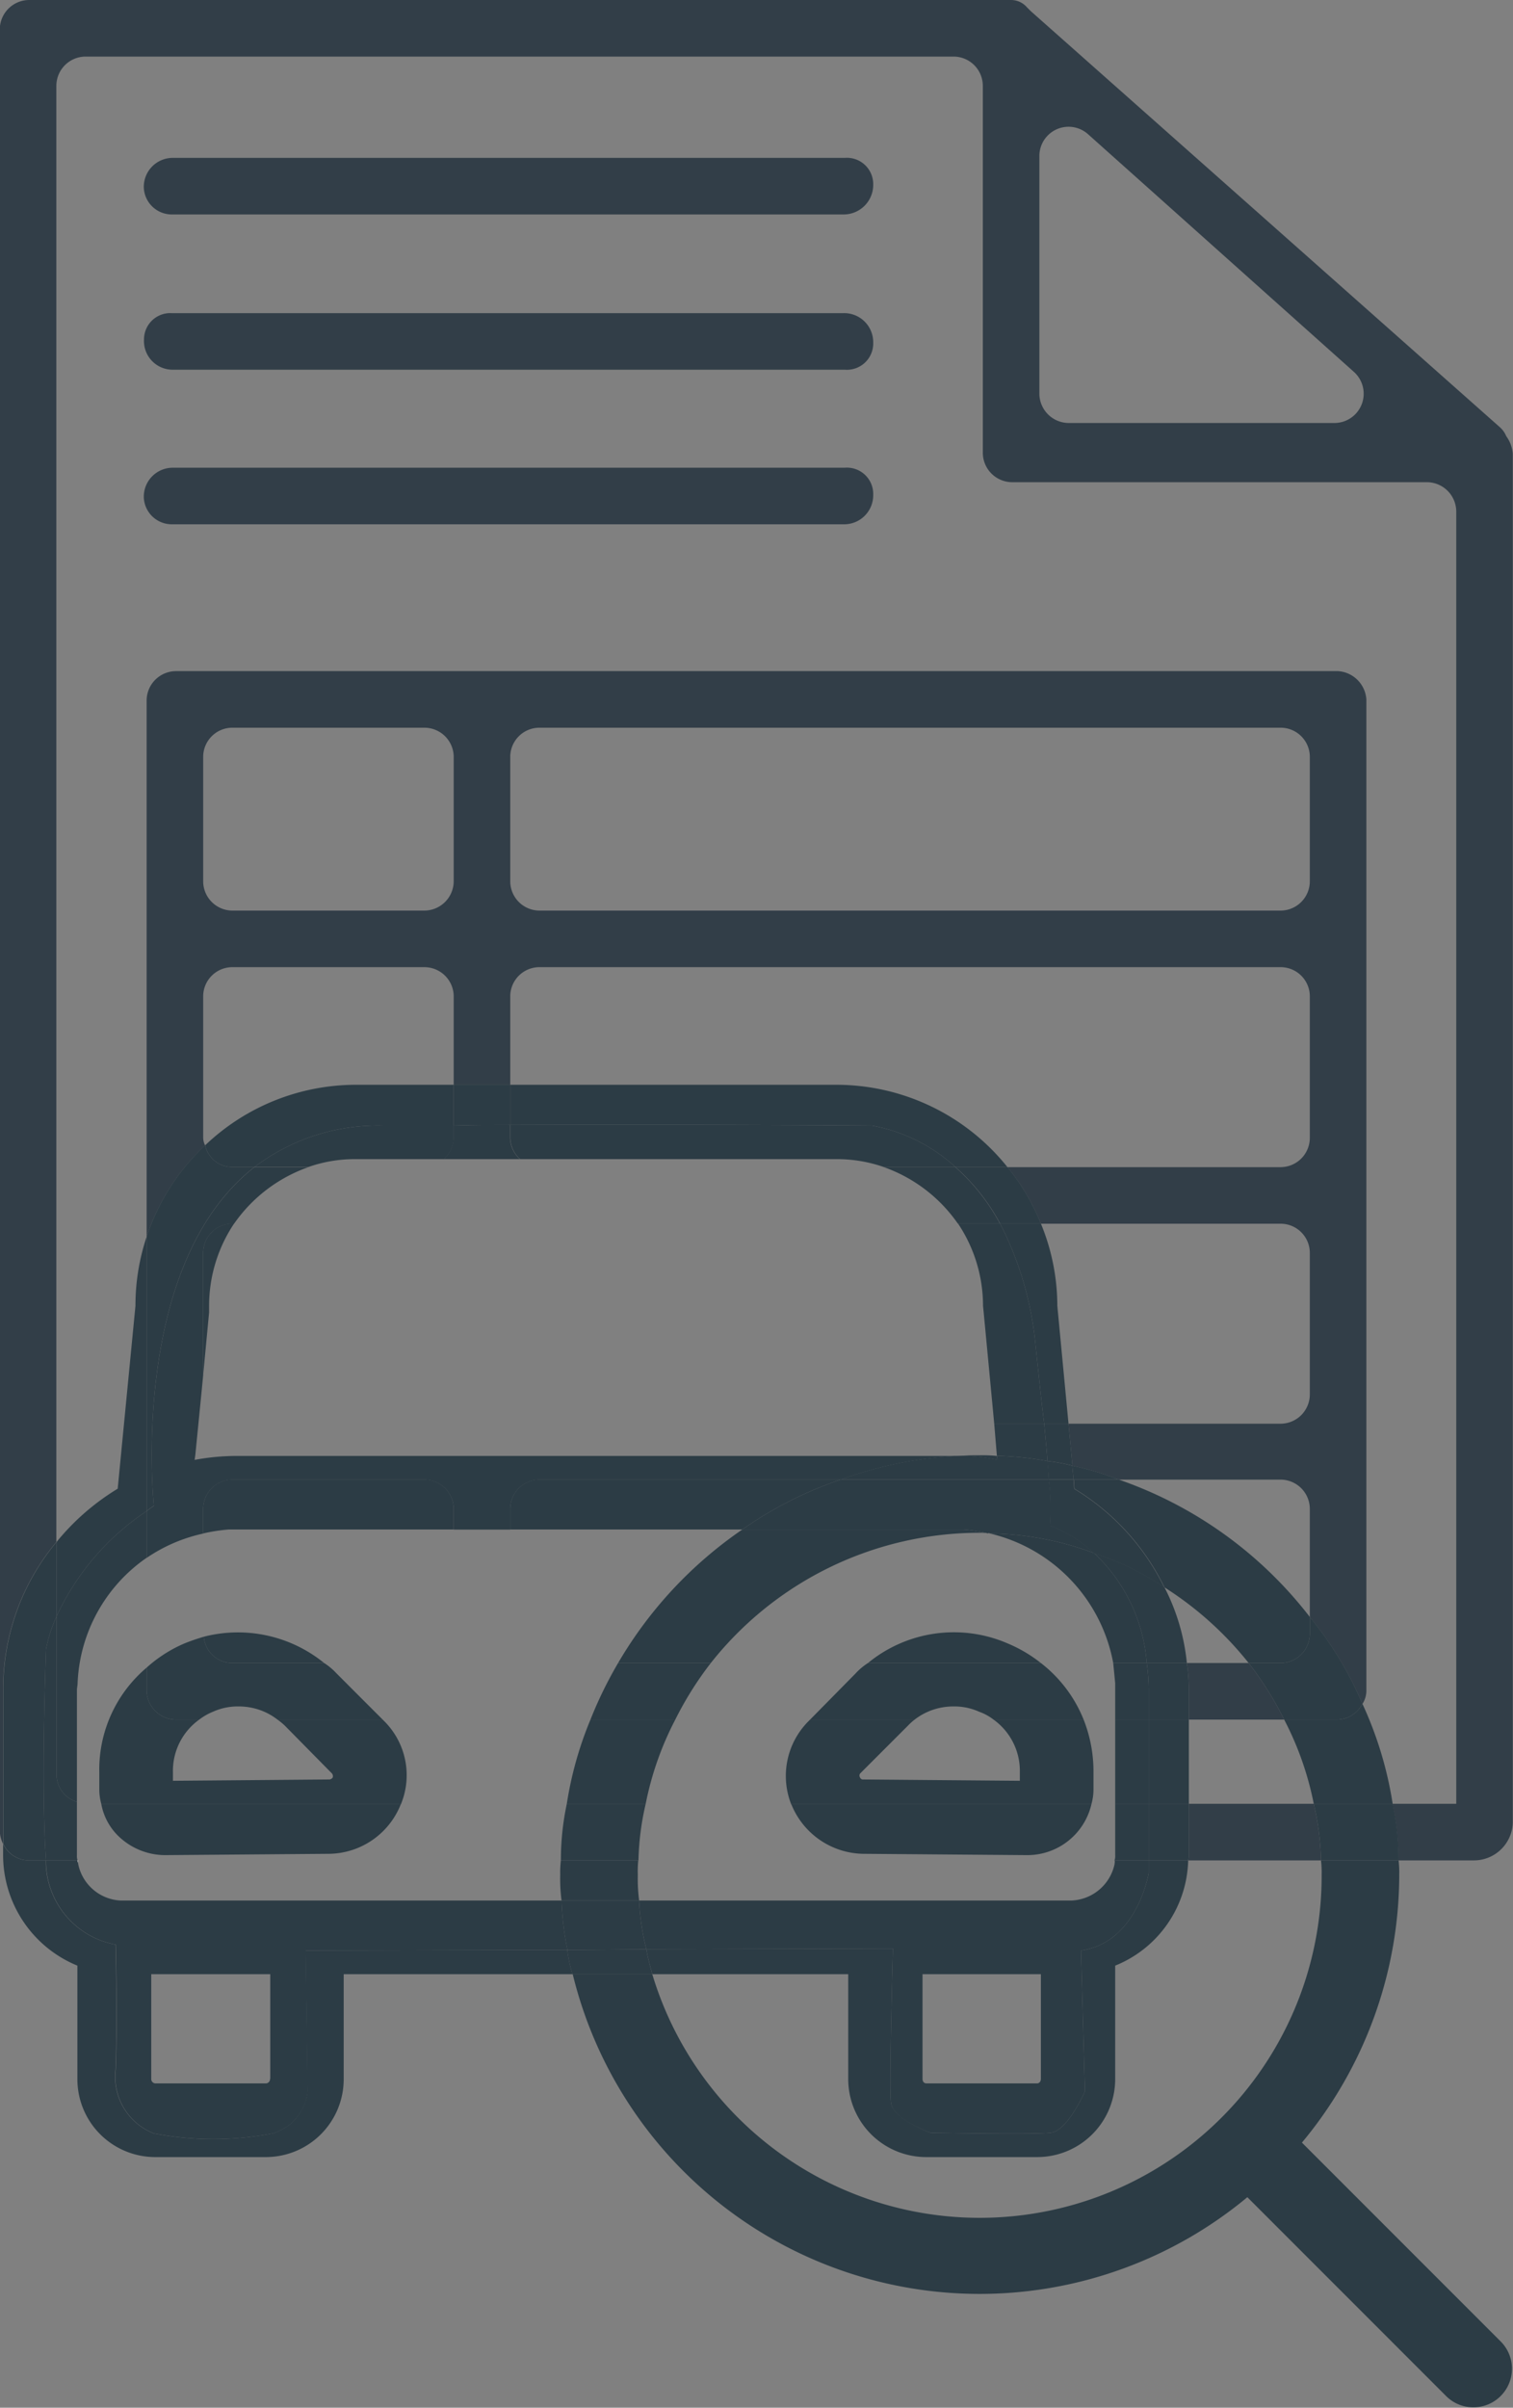 <svg xmlns="http://www.w3.org/2000/svg" width="23.01" height="36.6" viewBox="0 0 23.01 36.6">
  <rect x="0" y="0" width="23.01" height="36.6" fill="#808080" stroke="none"/>
  <g id="Groupe_70" data-name="Groupe 70" transform="translate(-3338.293 -7306.068)">
    <g id="Groupe_69" data-name="Groupe 69">
      <path id="Tracé_341" data-name="Tracé 341" d="M3361.3,7312.968v20.79a.591.591,0,0,1-.59.59h-1.15a4.117,4.117,0,0,0-.09-.86h.97v-19.64a.448.448,0,0,0-.45-.45h-6.3a.448.448,0,0,1-.45-.45v-5.57a.446.446,0,0,0-.44-.45h-13.21a.446.446,0,0,0-.44.45v22.13a3.482,3.482,0,0,0-.81,2.25v2.34a.456.456,0,0,1-.05-.2v-27.38a.448.448,0,0,1,.45-.45h14.93a.319.319,0,0,1,.24.11l.06.06,7.14,6.33a.375.375,0,0,1,.09.13A.521.521,0,0,1,3361.3,7312.968Zm-2.71-.47a.445.445,0,0,0,.29-.78l-4.04-3.61a.444.444,0,0,0-.74.33v3.61a.448.448,0,0,0,.45.45Z" fill="#323e48"/>
      <path id="Tracé_342" data-name="Tracé 342" d="M3361.123,7341.668a.587.587,0,0,1-.83.83l-3.03-3.03a6.371,6.371,0,0,1-10.26-3.39h1.21a5.2,5.2,0,0,0,10.18-1.51,1.615,1.615,0,0,0-.01-.22h1.18a1.615,1.615,0,0,1,.01.22,6.37,6.37,0,0,1-1.48,4.07Z" fill="#2c3c45"/>
      <path id="Tracé_343" data-name="Tracé 343" d="M3359.563,7334.348h-1.18a4.135,4.135,0,0,0-.11-.86h1.2A4.117,4.117,0,0,1,3359.563,7334.348Z" fill="#2c3c45"/>
      <path id="Tracé_344" data-name="Tracé 344" d="M3359.473,7333.488h-1.2a4.749,4.749,0,0,0-.45-1.28h.8a.439.439,0,0,0,.39-.24A5.692,5.692,0,0,1,3359.473,7333.488Z" fill="#2c3c45"/>
      <path id="Tracé_345" data-name="Tracé 345" d="M3359.073,7316.7v15.06a.368.368,0,0,1-.06.21,5.412,5.412,0,0,0-.8-1.32v-1.64a.446.446,0,0,0-.44-.45h-2.47a4.277,4.277,0,0,0-.7-.21l-.06-.64h3.23a.446.446,0,0,0,.44-.45v-2.15a.444.444,0,0,0-.44-.44h-3.65a3.256,3.256,0,0,0-.51-.86h4.16a.446.446,0,0,0,.44-.45v-2.15a.444.444,0,0,0-.44-.44h-11.28a.444.444,0,0,0-.44.44v1.35h-.86v-1.35a.446.446,0,0,0-.45-.44h-2.92a.444.444,0,0,0-.44.44v2.15a.267.267,0,0,0,.03.12,3.33,3.33,0,0,0-.89,1.39v-8.15a.448.448,0,0,1,.45-.45h17.67A.462.462,0,0,1,3359.073,7316.7Zm-.86,2.76v-1.89a.444.444,0,0,0-.44-.44h-11.28a.444.444,0,0,0-.44.44v1.89a.446.446,0,0,0,.44.45h11.28A.446.446,0,0,0,3358.213,7319.458Zm-13.02,0v-1.89a.446.446,0,0,0-.45-.44h-2.92a.444.444,0,0,0-.44.44v1.89a.446.446,0,0,0,.44.45h2.92A.448.448,0,0,0,3345.193,7319.458Z" fill="#323e48"/>
      <path id="Tracé_346" data-name="Tracé 346" d="M3359.013,7331.968a.439.439,0,0,1-.39.24h-.8a5.165,5.165,0,0,0-.54-.86h.49a.446.446,0,0,0,.44-.45v-.25A5.412,5.412,0,0,1,3359.013,7331.968Z" fill="#2c3c45"/>
      <path id="Tracé_347" data-name="Tracé 347" d="M3358.383,7334.348h-2.02a.222.222,0,0,0,.01-.08v-.78h1.9A4.135,4.135,0,0,1,3358.383,7334.348Z" fill="#323e48"/>
      <path id="Tracé_348" data-name="Tracé 348" d="M3358.213,7330.648v.25a.446.446,0,0,1-.44.45h-.49a5.188,5.188,0,0,0-1.28-1.15,3.6,3.6,0,0,0-1.37-1.5l-.01-.14h.68A6.244,6.244,0,0,1,3358.213,7330.648Z" fill="#2c3c45"/>
      <path id="Tracé_349" data-name="Tracé 349" d="M3357.823,7332.208h-1.45v-.45a2.723,2.723,0,0,0-.03-.41h.94A5.165,5.165,0,0,1,3357.823,7332.208Z" fill="#323e48"/>
      <path id="Tracé_350" data-name="Tracé 350" d="M3356.373,7333.488v.78a.222.222,0,0,1-.01.08h-.6v-.86Z" fill="#2c3c45"/>
      <path id="Tracé_351" data-name="Tracé 351" d="M3356.373,7332.208v1.28h-.61v-1.28Z" fill="#2c3c45"/>
      <path id="Tracé_352" data-name="Tracé 352" d="M3356.373,7331.758v.45h-.61v-.42a3.034,3.034,0,0,0-.03-.44h.61A2.723,2.723,0,0,1,3356.373,7331.758Z" fill="#2c3c45"/>
      <path id="Tracé_353" data-name="Tracé 353" d="M3355.253,7335.948v1.72a1.186,1.186,0,0,1-1.19,1.19h-1.68a1.186,1.186,0,0,1-1.19-1.19v-1.59h-2.98c-.03-.12-.07-.25-.09-.38l3.75-.01s-.06,2.09-.03,2.34.6.46.6.46,1.57.03,1.83,0,.52-.63.52-.63l-.06-2.14c.86-.12,1.03-1.18,1.03-1.18v-.19h.6A1.772,1.772,0,0,1,3355.253,7335.948Z" fill="#2c3c45"/>
      <path id="Tracé_354" data-name="Tracé 354" d="M3356.343,7331.348h-.61a2.545,2.545,0,0,0-.8-1.67,4.219,4.219,0,0,1,1.07.52A3.191,3.191,0,0,1,3356.343,7331.348Z" fill="#2c3c45"/>
      <path id="Tracé_355" data-name="Tracé 355" d="M3355.763,7334.348v.19s-.17,1.06-1.03,1.18l.06,2.14s-.26.6-.52.63-1.83,0-1.83,0-.57-.2-.6-.46.03-2.34.03-2.34l-3.75.01a3.674,3.674,0,0,1-.11-.74h6.58a.7.7,0,0,0,.65-.55c0-.02.01-.04,0-.06Zm-1.64,3.32v-1.59h-1.8v1.59c0,.04.02.07.06.07h1.68C3354.1,7337.738,3354.123,7337.708,3354.123,7337.668Z" fill="#2c3c45"/>
      <path id="Tracé_356" data-name="Tracé 356" d="M3355.763,7333.488v.86h-.52a.2.2,0,0,0,.01-.08v-.78Z" fill="#2c3c45"/>
      <path id="Tracé_357" data-name="Tracé 357" d="M3355.763,7332.208v1.28h-.51v-1.28Z" fill="#2c3c45"/>
      <path id="Tracé_358" data-name="Tracé 358" d="M3355.763,7331.788v.42h-.51v-.55c-.01-.11-.02-.21-.03-.31h.51A3.034,3.034,0,0,1,3355.763,7331.788Z" fill="#2c3c45"/>
      <path id="Tracé_359" data-name="Tracé 359" d="M3355.733,7331.348h-.51a2.487,2.487,0,0,0-1.88-1.97,4.673,4.673,0,0,1,1.59.3A2.545,2.545,0,0,1,3355.733,7331.348Z" fill="#2c3c45"/>
      <path id="Tracé_360" data-name="Tracé 360" d="M3355.3,7328.558h-.68l-.02-.21A4.277,4.277,0,0,1,3355.3,7328.558Z" fill="#2c3c45"/>
      <path id="Tracé_361" data-name="Tracé 361" d="M3356,7330.2a4.219,4.219,0,0,0-1.07-.52,2.031,2.031,0,0,0-.67-.42,3.338,3.338,0,0,0-.02-.7h.38l.01.14A3.6,3.6,0,0,1,3356,7330.2Z" fill="#2c3c45"/>
      <path id="Tracé_362" data-name="Tracé 362" d="M3354.923,7333.008v.26a.83.83,0,0,1-.03.22h-4.57a1.177,1.177,0,0,1,.27-1.26l.02-.02h1.59a.92.92,0,0,0-.1.09l-.72.72a.052.052,0,0,0-.01.07.047.047,0,0,0,.05.03l2.38.02v-.13a.959.959,0,0,0-.4-.8h1.37A2.144,2.144,0,0,1,3354.923,7333.008Z" fill="#2c3c45"/>
      <path id="Tracé_363" data-name="Tracé 363" d="M3350.323,7333.488h4.57a1,1,0,0,1-.97.78h-.01l-2.5-.02a1.2,1.2,0,0,1-1.08-.74C3350.333,7333.5,3350.323,7333.5,3350.323,7333.488Z" fill="#2c3c45"/>
      <path id="Tracé_364" data-name="Tracé 364" d="M3354.773,7332.208h-1.37a.791.791,0,0,0-.22-.12.909.909,0,0,0-.39-.08.957.957,0,0,0-.59.2h-1.59l.69-.7a.97.97,0,0,1,.19-.16h2.63A2.051,2.051,0,0,1,3354.773,7332.208Z" fill="#2c3c45"/>
      <path id="Tracé_365" data-name="Tracé 365" d="M3354.6,7328.348l.02.21h-.38c0-.08-.01-.17-.02-.28A2.534,2.534,0,0,1,3354.6,7328.348Z" fill="#2c3c45"/>
      <path id="Tracé_366" data-name="Tracé 366" d="M3354.543,7327.708l.06.64a2.534,2.534,0,0,0-.38-.07c-.01-.16-.03-.35-.05-.57Z" fill="#2c3c45"/>
      <path id="Tracé_367" data-name="Tracé 367" d="M3354.373,7325.918l.17,1.79h-.37c-.04-.32-.08-.71-.13-1.18a5.081,5.081,0,0,0-.54-1.86h.62A3.283,3.283,0,0,1,3354.373,7325.918Z" fill="#2c3c45"/>
      <path id="Tracé_368" data-name="Tracé 368" d="M3354.263,7329.258a2.031,2.031,0,0,1,.67.42,4.673,4.673,0,0,0-1.59-.3c-.01-.01-.01-.01-.02,0a2.372,2.372,0,0,0-.38-.06h-3.36a5.876,5.876,0,0,1,1.5-.76h3.16A3.338,3.338,0,0,1,3354.263,7329.258Z" fill="#2c3c45"/>
      <path id="Tracé_369" data-name="Tracé 369" d="M3354.243,7328.558h-3.16a6,6,0,0,1,1.8-.36,2.78,2.78,0,0,1,.58.06l-.01-.06a4.9,4.9,0,0,1,.77.08C3354.233,7328.388,3354.243,7328.478,3354.243,7328.558Z" fill="#2c3c45"/>
      <path id="Tracé_370" data-name="Tracé 370" d="M3354.173,7327.708c.02.22.04.41.05.57a4.9,4.9,0,0,0-.77-.08v-.01l-.04-.48Z" fill="#2c3c45"/>
      <path id="Tracé_371" data-name="Tracé 371" d="M3354.173,7327.708h-.76l-.05-.53-.11-1.16-.01-.1a2.247,2.247,0,0,0-.38-1.25h.64a5.081,5.081,0,0,1,.54,1.86C3354.093,7327,3354.133,7327.388,3354.173,7327.708Z" fill="#2c3c45"/>
      <path id="Tracé_372" data-name="Tracé 372" d="M3354.123,7324.668h-.62a3.1,3.1,0,0,0-.68-.86h.79A3.256,3.256,0,0,1,3354.123,7324.668Z" fill="#2c3c45"/>
      <path id="Tracé_373" data-name="Tracé 373" d="M3354.123,7331.348h-2.63a2.059,2.059,0,0,1,2.12-.3A2.144,2.144,0,0,1,3354.123,7331.348Z" fill="#2c3c45"/>
      <path id="Tracé_374" data-name="Tracé 374" d="M3353.613,7323.808h-.79a2.558,2.558,0,0,0-1.27-.63s-2.34-.02-5.5-.01v-.61h4.96A3.331,3.331,0,0,1,3353.613,7323.808Z" fill="#2c3c45"/>
      <path id="Tracé_375" data-name="Tracé 375" d="M3353.5,7324.668h-.64a2.307,2.307,0,0,0-1.13-.86h1.09A3.1,3.1,0,0,1,3353.5,7324.668Z" fill="#2c3c45"/>
      <path id="Tracé_376" data-name="Tracé 376" d="M3353.453,7328.2l.01.06a2.78,2.78,0,0,0-.58-.06c.1-.01.21-.01.31-.01A2.117,2.117,0,0,1,3353.453,7328.2Z" fill="#2c3c45"/>
      <path id="Tracé_377" data-name="Tracé 377" d="M3353.323,7329.378a.584.584,0,0,0-.13-.01,5.212,5.212,0,0,0-4.09,1.98h-1.41a6.328,6.328,0,0,1,1.89-2.03h3.36A2.372,2.372,0,0,1,3353.323,7329.378Z" fill="#2c3c45"/>
      <path id="Tracé_378" data-name="Tracé 378" d="M3352.813,7328.2h.07a6,6,0,0,0-1.8.36h-4.59a.446.446,0,0,0-.44.45v.31h-.86v-.31a.448.448,0,0,0-.45-.45h-2.92a.446.446,0,0,0-.44.45v.37a2.444,2.444,0,0,0-.86.37v-.71a.983.983,0,0,1,.11-.08s-.39-3.65,1.53-5.15h.82a2.308,2.308,0,0,0-1.13.86h-.03a.444.444,0,0,0-.44.44v1.86l-.02.21-.1,1.01-.01.07a3.521,3.521,0,0,1,.66-.06h10.9Z" fill="#2c3c45"/>
      <path id="Tracé_379" data-name="Tracé 379" d="M3352.823,7323.808h-1.09a2.174,2.174,0,0,0-.72-.12h-4.81a.447.447,0,0,1-.15-.33v-.19c3.16-.01,5.5.01,5.5.01A2.558,2.558,0,0,1,3352.823,7323.808Z" fill="#2c3c45"/>
      <path id="Tracé_380" data-name="Tracé 380" d="M3351.573,7313.588a.442.442,0,0,1-.45.45H3340.9a.426.426,0,0,1-.42-.41.44.44,0,0,1,.44-.45h10.22A.4.4,0,0,1,3351.573,7313.588Z" fill="#323e48"/>
      <path id="Tracé_381" data-name="Tracé 381" d="M3351.123,7310.828a.442.442,0,0,1,.45.45.4.4,0,0,1-.43.41h-10.22a.436.436,0,0,1-.44-.46.4.4,0,0,1,.42-.4Z" fill="#323e48"/>
      <path id="Tracé_382" data-name="Tracé 382" d="M3351.573,7308.868a.45.45,0,0,1-.45.46H3340.9a.426.426,0,0,1-.42-.41.44.44,0,0,1,.44-.45h10.22A.4.4,0,0,1,3351.573,7308.868Z" fill="#323e48"/>
      <path id="Tracé_383" data-name="Tracé 383" d="M3346.493,7328.558h4.59a5.876,5.876,0,0,0-1.5.76h-3.53v-.31A.446.446,0,0,1,3346.493,7328.558Z" fill="#2c3c45"/>
      <path id="Tracé_384" data-name="Tracé 384" d="M3347.693,7331.348h1.41a5.165,5.165,0,0,0-.54.86h-1.29A6.233,6.233,0,0,1,3347.693,7331.348Z" fill="#2c3c45"/>
      <path id="Tracé_385" data-name="Tracé 385" d="M3347.273,7332.208h1.29a4.749,4.749,0,0,0-.45,1.28h-1.2A5.522,5.522,0,0,1,3347.273,7332.208Z" fill="#2c3c45"/>
      <path id="Tracé_386" data-name="Tracé 386" d="M3348.123,7335.7c.02.13.06.26.09.38H3347a2.213,2.213,0,0,1-.08-.37Z" fill="#2c3c45"/>
      <path id="Tracé_387" data-name="Tracé 387" d="M3348.123,7335.7l-1.2.01a4.527,4.527,0,0,1-.09-.75h1.18A3.674,3.674,0,0,0,3348.123,7335.7Z" fill="#2c3c45"/>
      <path id="Tracé_388" data-name="Tracé 388" d="M3346.913,7333.488h1.2a4.135,4.135,0,0,0-.11.86h-1.18A4.117,4.117,0,0,1,3346.913,7333.488Z" fill="#2c3c45"/>
      <path id="Tracé_389" data-name="Tracé 389" d="M3347.993,7334.568a2.545,2.545,0,0,0,.02.39h-1.18a2.545,2.545,0,0,1-.02-.39,1.615,1.615,0,0,1,.01-.22H3348A1.615,1.615,0,0,0,3347.993,7334.568Z" fill="#2c3c45"/>
      <path id="Tracé_390" data-name="Tracé 390" d="M3347,7336.078h-3.48v1.59a1.184,1.184,0,0,1-1.18,1.19h-1.69a1.184,1.184,0,0,1-1.18-1.19v-1.72a1.818,1.818,0,0,1-1.13-1.68v-.17a.435.435,0,0,0,.4.25h.25v.04a1.292,1.292,0,0,0,1.06,1.24s.03,1.12,0,1.9a.924.924,0,0,0,.58.97,4.776,4.776,0,0,0,1.81,0,.744.744,0,0,0,.53-.64l-.03-2.14,3.98-.01A2.213,2.213,0,0,0,3347,7336.078Z" fill="#2c3c45"/>
      <path id="Tracé_391" data-name="Tracé 391" d="M3346.923,7335.708l-3.98.01.03,2.14a.744.744,0,0,1-.53.64,4.776,4.776,0,0,1-1.81,0,.924.924,0,0,1-.58-.97c.03-.78,0-1.9,0-1.9a1.292,1.292,0,0,1-1.06-1.24v-.04h.48c0,.02.01.04.01.06a.693.693,0,0,0,.64.55h6.71A4.527,4.527,0,0,0,3346.923,7335.708Zm-4.52,1.96v-1.59h-1.81v1.59a.067.067,0,0,0,.06.07h1.69A.067.067,0,0,0,3342.4,7337.668Z" fill="#2c3c45"/>
      <path id="Tracé_392" data-name="Tracé 392" d="M3346.2,7323.688h-1.16a.446.446,0,0,0,.15-.33v-.18c.29-.01.58-.01.86-.01v.19A.447.447,0,0,0,3346.2,7323.688Z" fill="#2c3c45"/>
      <path id="Tracé_393" data-name="Tracé 393" d="M3346.053,7322.558v.61c-.28,0-.57,0-.86.01v-.62Z" fill="#2c3c45"/>
      <path id="Tracé_394" data-name="Tracé 394" d="M3345.193,7329.008v.31h-3.42a2.691,2.691,0,0,0-.39.06v-.37a.446.446,0,0,1,.44-.45h2.92A.448.448,0,0,1,3345.193,7329.008Z" fill="#2c3c45"/>
      <path id="Tracé_395" data-name="Tracé 395" d="M3345.193,7323.178v.18a.446.446,0,0,1-.15.33h-1.34a2.131,2.131,0,0,0-.72.12h-.82a3.112,3.112,0,0,1,1.95-.63Z" fill="#2c3c45"/>
      <path id="Tracé_396" data-name="Tracé 396" d="M3345.193,7322.558v.62h-1.08a3.112,3.112,0,0,0-1.95.63h-.34a.418.418,0,0,1-.41-.33,3.324,3.324,0,0,1,2.29-.92Z" fill="#2c3c45"/>
      <path id="Tracé_397" data-name="Tracé 397" d="M3344.133,7332.228a1.159,1.159,0,0,1,.26,1.26h-4.56a.83.83,0,0,1-.03-.22v-.26a2.028,2.028,0,0,1,.72-1.59v.34a.448.448,0,0,0,.45.45h.35a.958.958,0,0,0-.4.8v.13l2.37-.02a.067.067,0,0,0,.06-.03.066.066,0,0,0-.02-.07l-.71-.72a1.063,1.063,0,0,0-.11-.09h1.6Z" fill="#2c3c45"/>
      <path id="Tracé_398" data-name="Tracé 398" d="M3344.393,7333.488c0,.01-.01.01-.01.02a1.188,1.188,0,0,1-1.08.74l-2.5.02h-.01a1.026,1.026,0,0,1-.7-.29.906.906,0,0,1-.26-.49Z" fill="#2c3c45"/>
      <path id="Tracé_399" data-name="Tracé 399" d="M3344.113,7332.208h-1.6a.956.956,0,0,0-.59-.2.909.909,0,0,0-.39.08.894.894,0,0,0-.21.12h-.35a.448.448,0,0,1-.45-.45v-.34a2.064,2.064,0,0,1,.58-.37c.1-.04.19-.07.29-.1a.434.434,0,0,0,.43.4h1.4a.965.965,0,0,1,.19.16Z" fill="#2c3c45"/>
      <path id="Tracé_400" data-name="Tracé 400" d="M3343.223,7331.348h-1.4a.434.434,0,0,1-.43-.4A2.079,2.079,0,0,1,3343.223,7331.348Z" fill="#2c3c45"/>
      <path id="Tracé_401" data-name="Tracé 401" d="M3341.823,7323.808h.34c-1.92,1.5-1.53,5.15-1.53,5.15a.983.983,0,0,0-.11.08v-4.17a3.33,3.33,0,0,1,.89-1.39A.418.418,0,0,0,3341.823,7323.808Z" fill="#2c3c45"/>
      <path id="Tracé_402" data-name="Tracé 402" d="M3341.823,7324.668h.03a2.247,2.247,0,0,0-.38,1.25v.1l-.09.95v-1.86A.444.444,0,0,1,3341.823,7324.668Z" fill="#2c3c45"/>
      <path id="Tracé_403" data-name="Tracé 403" d="M3340.523,7329.038v.71a2.436,2.436,0,0,0-1.05,1.91c0,.03-.01.07-.01.1v1.7a.432.432,0,0,1-.31-.42v-2.4A3.88,3.88,0,0,1,3340.523,7329.038Z" fill="#2c3c45"/>
      <path id="Tracé_404" data-name="Tracé 404" d="M3340.523,7324.868v4.17a3.88,3.88,0,0,0-1.37,1.6v-1.13a3.615,3.615,0,0,1,.93-.81l.27-2.78A3.3,3.3,0,0,1,3340.523,7324.868Z" fill="#2c3c45"/>
      <path id="Tracé_405" data-name="Tracé 405" d="M3339.483,7334.348c-.01.02,0,.04,0,.06,0-.02-.01-.04-.01-.06Z" fill="#fff"/>
      <path id="Tracé_406" data-name="Tracé 406" d="M3339.463,7334.268a.2.2,0,0,0,.01.08h-.48c-.08-1.12,0-3.21,0-3.21a2.228,2.228,0,0,1,.16-.5v2.4a.432.432,0,0,0,.31.42Z" fill="#2c3c45"/>
      <path id="Tracé_407" data-name="Tracé 407" d="M3339.153,7329.508v1.13a2.228,2.228,0,0,0-.16.5s-.08,2.09,0,3.21h-.25a.435.435,0,0,1-.4-.25v-2.34A3.482,3.482,0,0,1,3339.153,7329.508Z" fill="#2c3c45"/>
    </g>
  </g>
</svg>